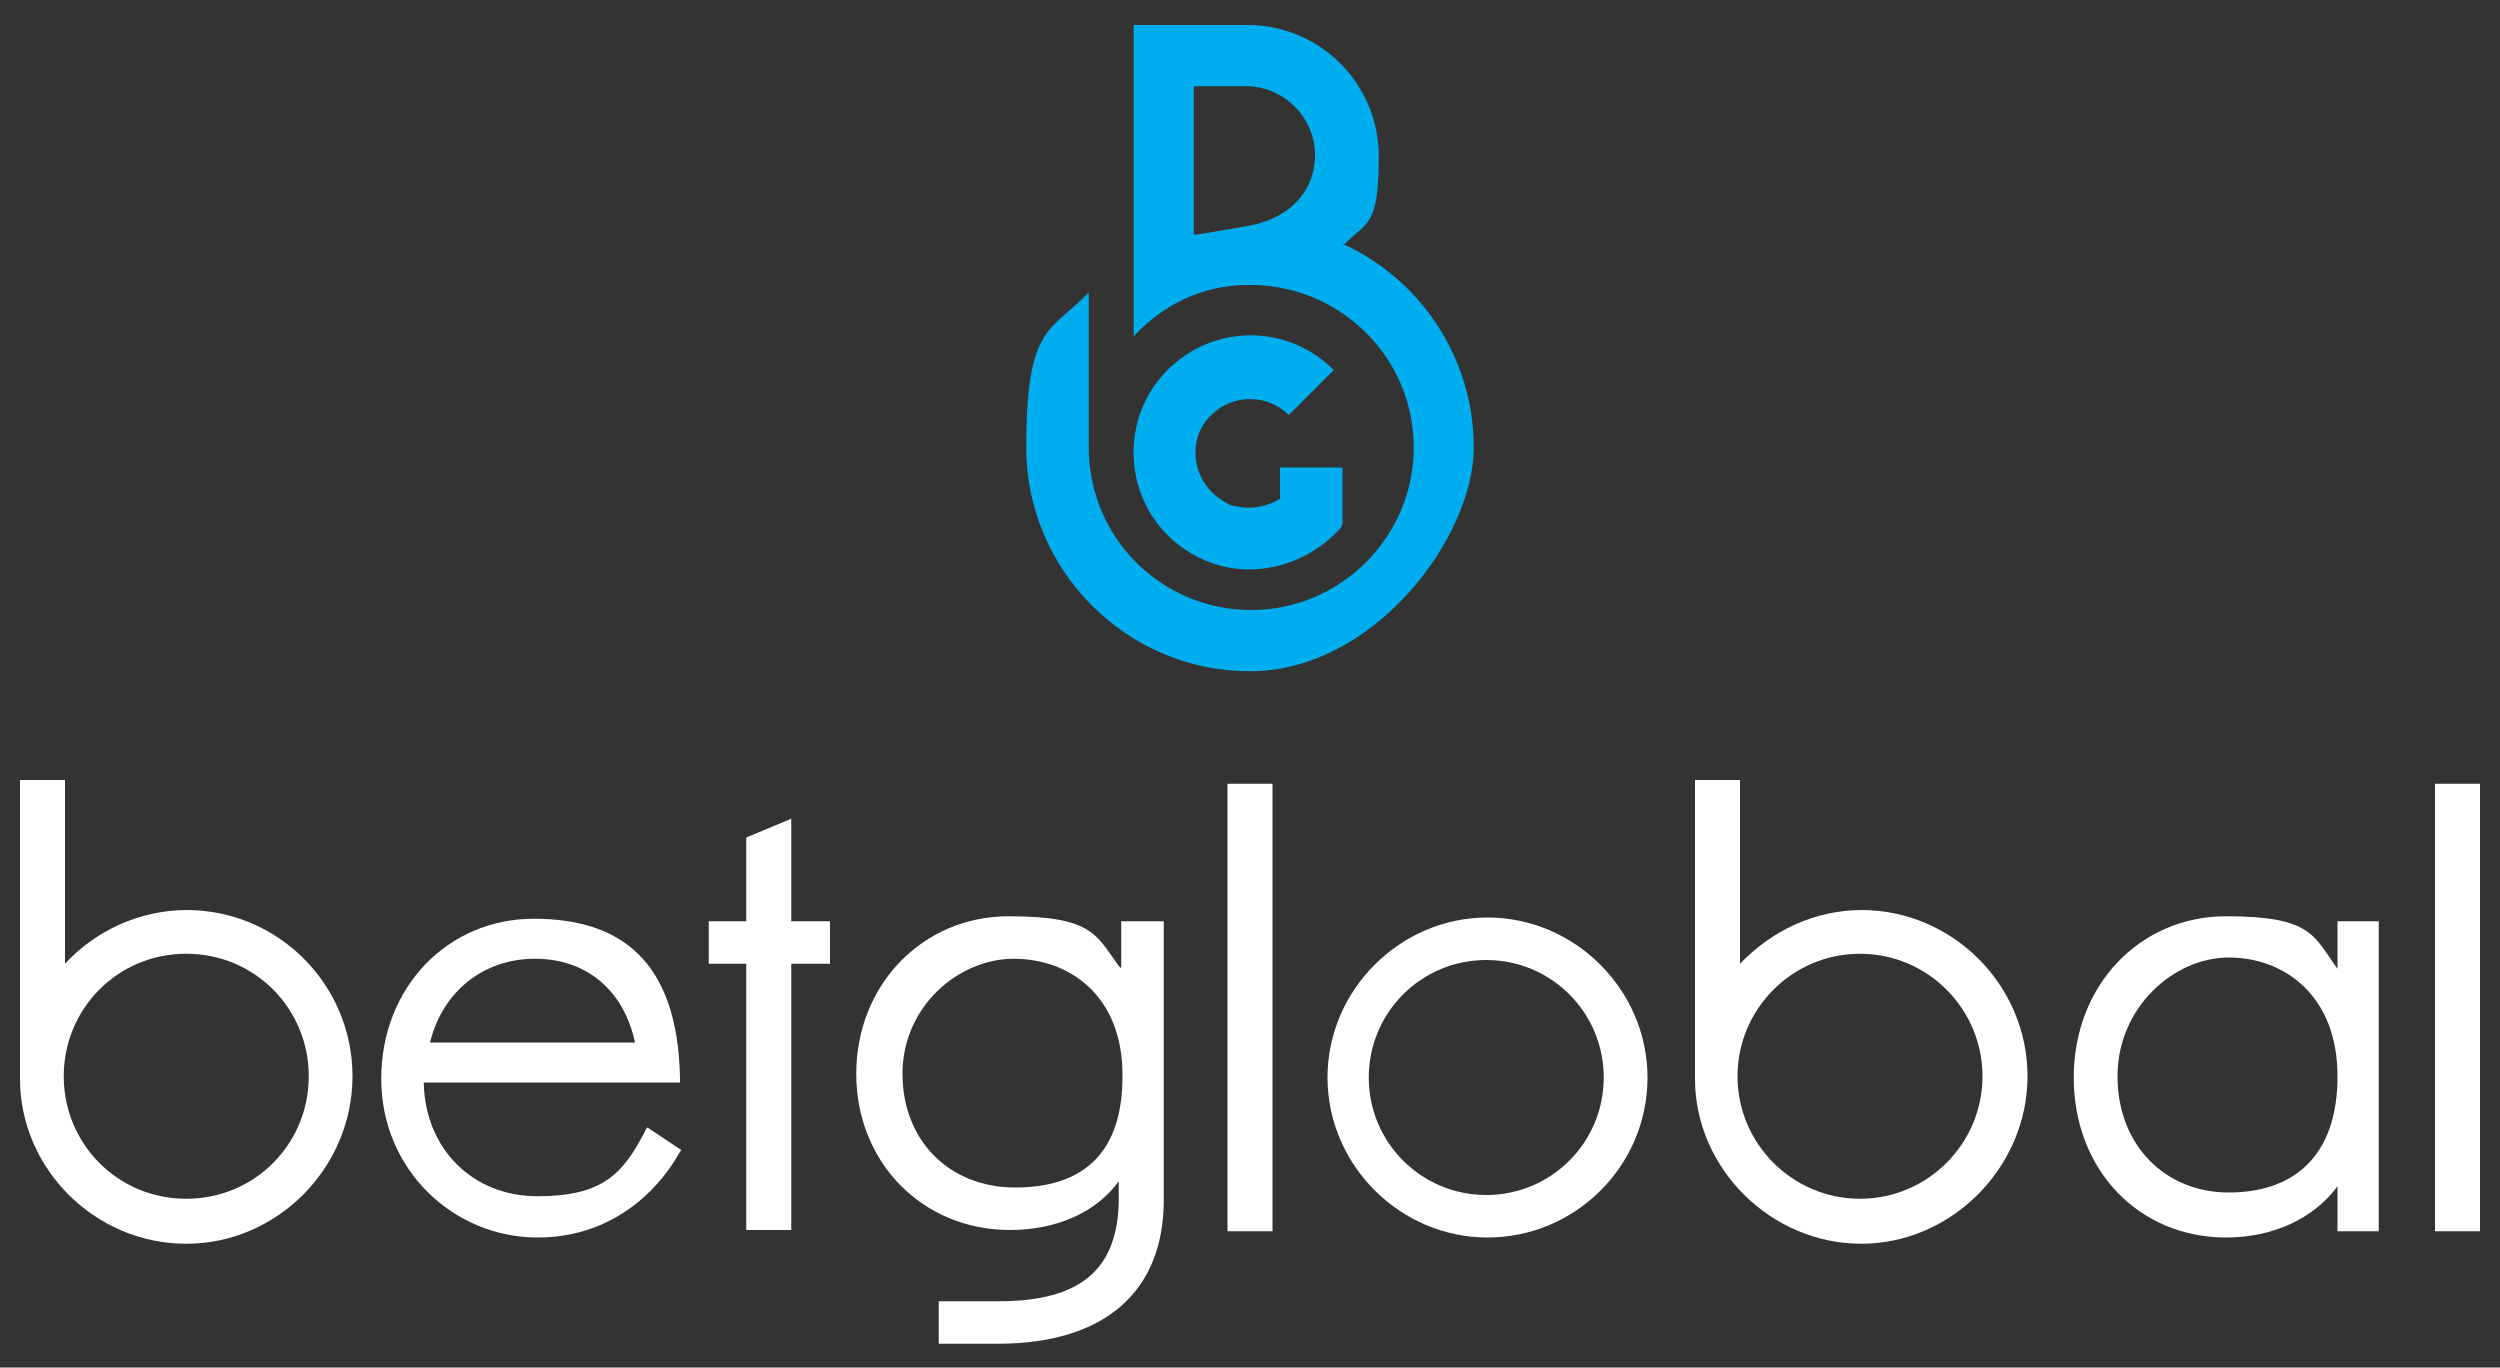 <?xml version="1.0" encoding="UTF-8"?>
<svg id="Layer_1" data-name="Layer 1" xmlns="http://www.w3.org/2000/svg" width="200" height="109.4" version="1.1" xmlns:xlink="http://www.w3.org/1999/xlink" viewBox="0 0 200 109.4">
  <rect x="0" y="0" width="200" height="109.4" fill="#333333" stroke="none"/>
  <defs>
    <style>
      .cls-1, .cls-2 {
        fill-rule: evenodd;
      }

      .cls-1, .cls-2, .cls-3, .cls-4 {
        stroke-width: 0px;
      }

      .cls-1, .cls-4 {
        fill: #fff;
      }

      .cls-2 {
        fill: url(#radial-gradient);
      }

      .cls-3 {
        fill: url(#radial-gradient-2);
      }
    </style>
    <radialGradient id="radial-gradient" cx="80.5" cy="75.8" fx="80.5" fy="75.8" r=".3" gradientTransform="translate(-5218.3 5038.3) scale(66.1 -66.1)" gradientUnits="userSpaceOnUse">
      <stop offset=".2" stop-color="#00aeef"/>
      <stop offset="1" stop-color="#00aeef"/>
    </radialGradient>
    <radialGradient id="radial-gradient-2" cx="79.8" cy="78.4" fx="79.8" fy="78.4" r=".3" gradientTransform="translate(-1998.8 2096.9) scale(26.3 -26.3)" xlink:href="#radial-gradient"/>
  </defs>
  <g id="Layer">
    <path id="Layer-2" data-name="Layer" class="cls-2" d="M107.4,19.5s0,0,0,0t0,0ZM107.4,19.5c6.2,2.8,10.5,9.1,10.5,16.3s-8,17.9-17.9,17.9-17.9-8.1-17.9-17.9,1.9-9.2,5-12.4v12.4c0,7.2,5.8,13,13,13s13-5.9,13-13-5.7-12.8-12.7-13c-.2,0-.4,0-.6,0h0c-3.6,0-6.8,1.6-9.1,4.1V2h9.1c5.8,0,10.5,4.7,10.5,10.5s-1,5.2-2.8,7.1h0ZM105.2,12.4c0-3-2.5-5.5-5.5-5.5h-4.2v11.9s2-.3,4.2-.7c3.2-.5,5.5-2.6,5.5-5.7Z"/>
    <path id="Layer-3" data-name="Layer" class="cls-3" d="M103.2,33.1l3.5-3.5c-3.7-3.7-9.6-3.7-13.3,0-3.9,3.9-3.6,10.5.9,14,1.3,1,2.9,1.7,4.6,1.9,2.9.3,5.7-.7,7.8-2.7l.5-.5c.1-.1.2-.3.2-.5v-4.4h-5v2.5c-1,.6-2.2.9-3.5.6-.4,0-.7-.2-1-.4-2.6-1.5-3-5-1-6.9,1.7-1.7,4.5-1.7,6.2,0Z"/>
  </g>
  <g id="Layer-4" data-name="Layer">
    <g id="Layer-5" data-name="Layer">
      <path id="Layer-6" data-name="Layer" class="cls-1" d="M51.8,90.2l2.7,1.8-.2.3c-1.1,2-4.6,6.7-11.3,6.7s-12.5-5.4-12.5-12.7,5.3-12.8,12.2-12.8,11.5,3.3,11.7,12.7v.4h-20.5c.1,5.3,3.9,9.1,9.1,9.1s6.8-1.8,8.5-5l.2-.4h0ZM50.8,83.4c-.9-4.2-3.9-6.7-8-6.7s-7.4,2.6-8.4,6.7h16.4Z"/>
      <path id="Layer-7" data-name="Layer" class="cls-4" d="M63.3,65.5l-3.6,1.5v6.7h-3v3.4h3v21.3h3.6v-21.3h3.1v-3.4h-3.1s0-8.2,0-8.2Z"/>
      <path id="Layer-8" data-name="Layer" class="cls-1" d="M89.7,77.4h0c0,0,0,0,0,0ZM89.7,77.4v-3.7h3.4v22.3c0,7.4-4.8,11.5-13.3,11.5h-4.7v-3.4h4.8c6.5,0,9.5-2.5,9.6-8v-1.6c-1.8,2.5-5,3.9-8.7,3.9-7,0-12.3-5.4-12.3-12.5s5.3-12.6,12.2-12.6,7,1.6,8.9,4.1h0ZM89.8,86c0-6.4-4.3-9.3-8.7-9.3s-8.9,3.8-8.9,9.2,3.8,9.1,9,9.1,8.6-2.5,8.6-8.9h0Z"/>
      <path id="Layer-9" data-name="Layer" class="cls-4" d="M98.2,62.7h3.6v35.8h-3.6v-35.8Z"/>
      <path id="Layer-10" data-name="Layer" class="cls-1" d="M187,73.7h3.3v24.8h-3.3v-3.6c-1.9,2.6-5.2,4.1-8.9,4.1-7,0-12.2-5.4-12.2-12.8s5.3-12.9,12.2-12.9,7,1.6,8.9,4.2v-3.7ZM187,86.1c0-6.5-4.3-9.5-8.7-9.5s-8.9,4-8.9,9.5,3.8,9.3,8.9,9.3,8.7-2.8,8.7-9.3Z"/>
      <path id="Layer-11" data-name="Layer" class="cls-4" d="M194.8,62.7h3.6v35.8h-3.6v-35.8Z"/>
      <path id="Layer-12" data-name="Layer" class="cls-1" d="M14.9,72.8c7.4,0,13.3,6,13.3,13.3s-6,13.4-13.3,13.4-13.3-6-13.3-13.2v-23.9h3.6v14.7c2.4-2.6,5.9-4.3,9.8-4.3h0ZM14.9,72.8h0ZM24.7,86.1c0-5.4-4.3-9.8-9.8-9.8s-9.8,4.4-9.8,9.8,4.3,9.8,9.8,9.8,9.8-4.4,9.8-9.8Z"/>
      <path id="Layer-13" data-name="Layer" class="cls-1" d="M148.9,72.8c7.3,0,13.3,6,13.3,13.3s-6.1,13.4-13.3,13.4-13.3-6-13.3-13.2h0v-23.9h3.6v14.7c2.5-2.6,5.9-4.3,9.8-4.3ZM148.9,72.8h0ZM158.6,86.1c0-5.4-4.4-9.8-9.8-9.8s-9.8,4.4-9.8,9.8,4.4,9.8,9.8,9.8,9.8-4.4,9.8-9.8Z"/>
      <path id="Layer-14" data-name="Layer" class="cls-1" d="M131.8,86.2c0,7.1-5.8,12.8-12.8,12.8s-12.8-5.8-12.8-12.8,5.8-12.8,12.8-12.8,12.8,5.8,12.8,12.8ZM128.3,86.2c0-5.2-4.2-9.4-9.4-9.4s-9.4,4.2-9.4,9.4,4.2,9.4,9.4,9.4,9.4-4.2,9.4-9.4Z"/>
    </g>
  </g>
</svg>
